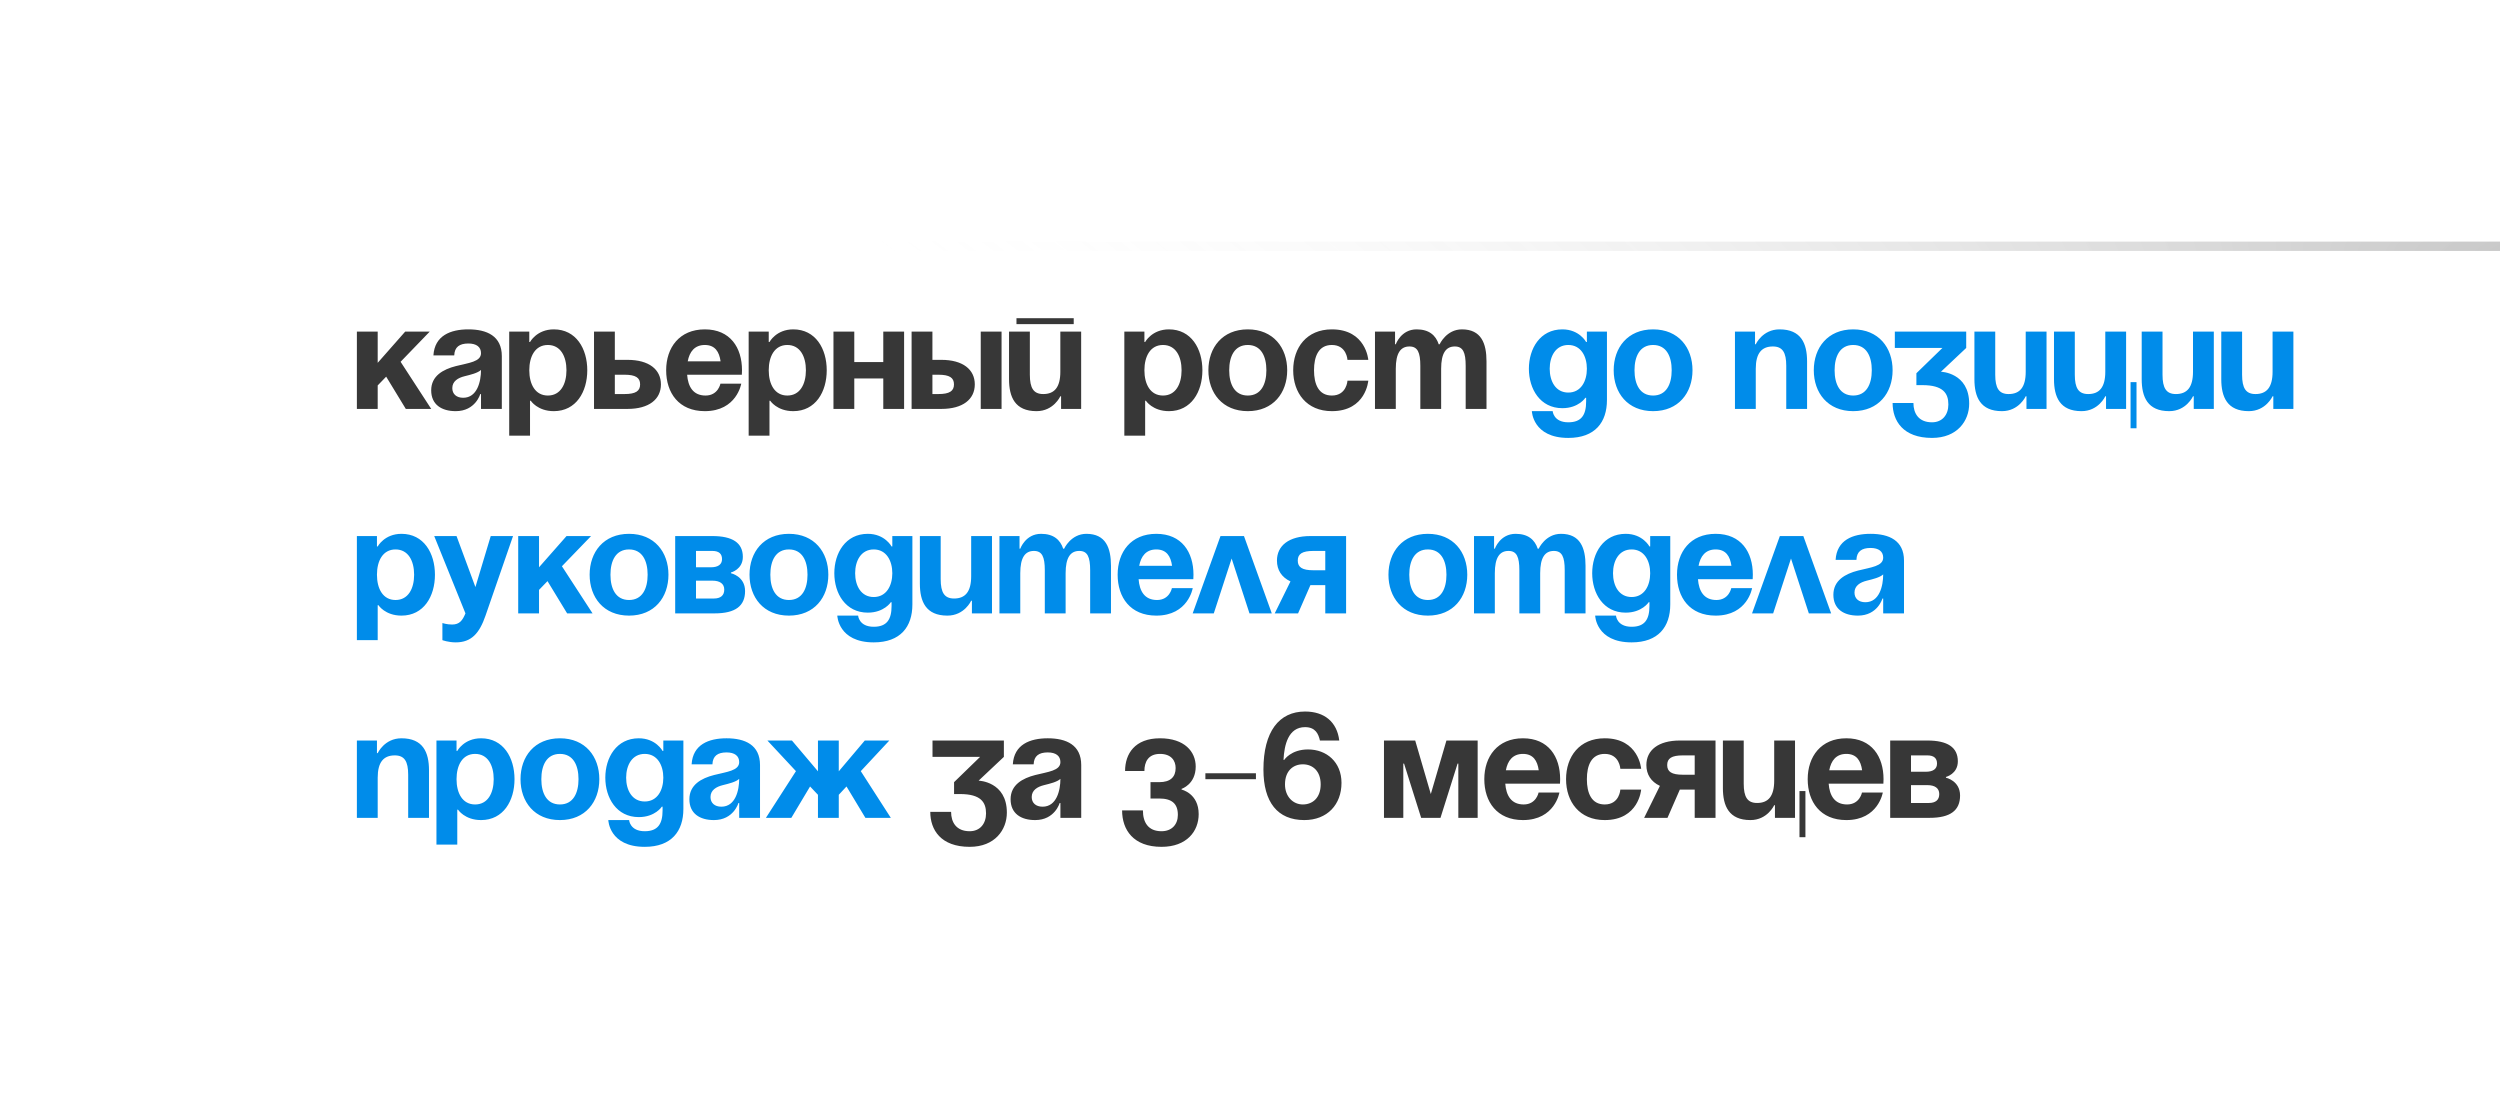 <?xml version="1.0" encoding="UTF-8"?> <svg xmlns="http://www.w3.org/2000/svg" width="269" height="118" viewBox="0 0 269 118" fill="none"> <g filter="url(#filter0_bi_774_16)"> <rect width="269" height="118" rx="4" fill="white"></rect> <rect x="0.5" y="0.5" width="268" height="117" rx="3.5" stroke="url(#paint0_radial_774_16)" stroke-opacity="0.3"></rect> </g> <path d="M38.4 44H40.64V41.472L41.552 40.528L43.664 44H46.4L43.104 38.928L46.24 35.68H43.6L40.64 39.04V35.68H38.4V44ZM48.876 38.24C48.908 37.344 49.436 36.96 50.396 36.96C51.276 36.96 51.756 37.344 51.756 38C51.756 38.928 50.444 39.04 49.052 39.392C47.676 39.744 46.396 40.448 46.396 42C46.396 43.536 47.516 44.24 49.036 44.24C51.164 44.24 51.676 42.4 51.676 42.4H51.756V44H53.996V38.32C53.996 36.16 52.396 35.44 50.396 35.44C48.476 35.44 46.764 36.112 46.636 38.24H48.876ZM51.756 39.808C51.756 41.04 51.356 42.8 49.836 42.8C49.116 42.8 48.668 42.4 48.668 41.76C48.668 41.024 49.276 40.656 49.996 40.48C50.636 40.32 51.388 40.144 51.756 39.808ZM54.791 46.88H57.031V43.12H57.111C57.111 43.12 57.831 44.24 59.591 44.24C61.991 44.24 63.191 42.16 63.191 39.84C63.191 37.52 61.991 35.44 59.591 35.44C57.751 35.44 57.031 36.8 57.031 36.8H56.951V35.68H54.791V46.88ZM56.951 39.84C56.951 38.336 57.591 37.12 58.951 37.12C60.311 37.12 60.951 38.336 60.951 39.84C60.951 41.344 60.311 42.56 58.951 42.56C57.591 42.56 56.951 41.344 56.951 39.84ZM63.916 44H67.516C69.836 44 71.116 42.96 71.116 41.36C71.116 39.76 69.836 38.72 67.516 38.72H66.156V35.68H63.916V44ZM67.196 40.32C68.396 40.32 68.876 40.64 68.876 41.36C68.876 42.08 68.396 42.4 67.196 42.4H66.156V40.32H67.196ZM71.679 39.84C71.679 42.272 73.039 44.24 75.839 44.24C79.279 44.24 79.759 41.28 79.759 41.28H77.519C77.519 41.28 77.279 42.56 75.919 42.56C74.575 42.56 74.031 41.6 73.935 40.32H79.823C79.823 40.32 79.839 40.032 79.839 39.84C79.839 37.408 78.575 35.44 75.839 35.44C73.103 35.44 71.679 37.408 71.679 39.84ZM75.839 37.12C76.943 37.12 77.391 37.856 77.535 38.88H73.999C74.191 37.856 74.735 37.12 75.839 37.12ZM80.556 46.88H82.796V43.12H82.876C82.876 43.12 83.596 44.24 85.356 44.24C87.756 44.24 88.956 42.16 88.956 39.84C88.956 37.52 87.756 35.44 85.356 35.44C83.516 35.44 82.796 36.8 82.796 36.8H82.716V35.68H80.556V46.88ZM82.716 39.84C82.716 38.336 83.356 37.12 84.716 37.12C86.076 37.12 86.716 38.336 86.716 39.84C86.716 41.344 86.076 42.56 84.716 42.56C83.356 42.56 82.716 41.344 82.716 39.84ZM95.041 44H97.281V35.68H95.041V38.96H91.921V35.68H89.681V44H91.921V40.72H95.041V44ZM98.088 44H101.288C103.608 44 104.888 42.96 104.888 41.36C104.888 39.76 103.608 38.72 101.288 38.72H100.328V35.68H98.088V44ZM100.968 40.32C102.168 40.32 102.648 40.64 102.648 41.36C102.648 42.08 102.168 42.4 100.968 42.4H100.328V40.32H100.968ZM107.768 35.68H105.528V44H107.768V35.68ZM109.372 34.88H115.532V34.24H109.372V34.88ZM116.332 35.68H114.092V40C114.092 41.68 113.452 42.4 112.252 42.4C111.212 42.4 110.812 41.76 110.812 40.32V35.68H108.572V40.8C108.572 42.72 109.212 44.24 111.532 44.24C113.372 44.24 114.092 42.64 114.092 42.64H114.172V44H116.332V35.68ZM120.978 46.88H123.218V43.12H123.298C123.298 43.12 124.018 44.24 125.778 44.24C128.178 44.24 129.378 42.16 129.378 39.84C129.378 37.52 128.178 35.44 125.778 35.44C123.938 35.44 123.218 36.8 123.218 36.8H123.138V35.68H120.978V46.88ZM123.138 39.84C123.138 38.336 123.778 37.12 125.138 37.12C126.498 37.12 127.138 38.336 127.138 39.84C127.138 41.344 126.498 42.56 125.138 42.56C123.778 42.56 123.138 41.344 123.138 39.84ZM132.263 39.84C132.263 38.336 132.839 37.12 134.263 37.12C135.687 37.12 136.263 38.336 136.263 39.84C136.263 41.344 135.687 42.56 134.263 42.56C132.839 42.56 132.263 41.344 132.263 39.84ZM130.023 39.84C130.023 42.272 131.527 44.24 134.263 44.24C136.999 44.24 138.503 42.272 138.503 39.84C138.503 37.408 136.999 35.44 134.263 35.44C131.527 35.44 130.023 37.408 130.023 39.84ZM139.148 39.84C139.148 42.272 140.588 44.24 143.308 44.24C146.988 44.24 147.228 40.96 147.228 40.96H144.988C144.988 40.96 144.908 42.56 143.308 42.56C141.884 42.56 141.388 41.344 141.388 39.84C141.388 38.336 141.884 37.12 143.308 37.12C144.908 37.12 144.988 38.72 144.988 38.72H147.228C147.228 38.72 146.988 35.44 143.308 35.44C140.588 35.44 139.148 37.408 139.148 39.84ZM152.827 44H155.067V39.68C155.067 38 155.579 37.28 156.539 37.28C157.419 37.28 157.707 37.92 157.707 39.36V44H159.947V38.88C159.947 36.96 159.387 35.44 157.307 35.44C155.627 35.44 154.907 37.04 154.907 37.04H154.827L154.811 37.056C154.491 36.08 153.771 35.44 152.427 35.44C150.747 35.44 150.187 37.04 150.187 37.04H150.107V35.68H147.947V44H150.187V39.68C150.187 38 150.699 37.28 151.659 37.28C152.539 37.28 152.827 37.92 152.827 39.36V44ZM100.338 81.44H105.458L102.658 84.16V85.44H103.298C105.538 85.44 106.098 86.32 106.098 87.52C106.098 88.64 105.442 89.44 104.338 89.44C102.898 89.44 102.338 88.48 102.338 87.36H100.098C100.098 89.28 101.218 91.12 104.338 91.12C107.058 91.12 108.338 89.28 108.338 87.44C108.338 84.08 105.298 84 105.298 84L108.017 81.44V79.68H100.338V81.44ZM111.22 82.24C111.252 81.344 111.78 80.96 112.74 80.96C113.62 80.96 114.1 81.344 114.1 82C114.1 82.928 112.788 83.04 111.396 83.392C110.02 83.744 108.74 84.448 108.74 86C108.74 87.536 109.86 88.24 111.38 88.24C113.508 88.24 114.02 86.4 114.02 86.4H114.1V88H116.34V82.32C116.34 80.16 114.74 79.44 112.74 79.44C110.82 79.44 109.108 80.112 108.98 82.24H111.22ZM114.1 83.808C114.1 85.04 113.7 86.8 112.18 86.8C111.46 86.8 111.012 86.4 111.012 85.76C111.012 85.024 111.62 84.656 112.34 84.48C112.98 84.32 113.732 84.144 114.1 83.808ZM120.738 87.2C120.738 89.28 121.938 91.12 124.978 91.12C127.698 91.12 128.978 89.44 128.978 87.6C128.978 85.36 127.138 84.96 127.138 84.96V84.88C127.138 84.88 128.658 84.4 128.658 82.48C128.658 80.88 127.458 79.44 124.818 79.44C122.098 79.44 121.058 81.12 121.058 82.96H123.138C123.138 82 123.538 81.12 124.818 81.12C126.018 81.12 126.498 81.84 126.498 82.64C126.498 83.6 125.938 84.16 124.738 84.16H123.794V85.92H124.738C126.098 85.92 126.738 86.48 126.738 87.68C126.738 88.72 126.082 89.44 124.978 89.44C123.538 89.44 122.978 88.48 122.978 87.2H120.738ZM129.699 83.84H135.139V83.2H129.699V83.84ZM144.105 79.68C143.865 77.68 142.505 76.56 140.425 76.56C137.625 76.56 135.945 78.72 135.945 82.8C135.945 86.32 137.465 88.24 140.345 88.24C142.825 88.24 144.345 86.56 144.345 84.24C144.345 82 142.745 80.64 140.745 80.64C138.905 80.64 138.185 81.76 138.185 81.76H138.105C138.185 80.16 138.617 78.24 140.425 78.24C141.545 78.24 141.865 78.976 142.025 79.68H144.105ZM138.265 84.4C138.265 82.96 139.129 82.24 140.185 82.24C141.241 82.24 142.105 82.96 142.105 84.4C142.105 85.84 141.241 86.56 140.185 86.56C139.129 86.56 138.265 85.712 138.265 84.4ZM158.996 79.68H155.636L153.956 85.44L152.276 79.68H148.916V88H150.996V82.16H151.076L152.916 88H154.996L156.836 82.16H156.916V88H158.996V79.68ZM159.711 83.84C159.711 86.272 161.071 88.24 163.871 88.24C167.311 88.24 167.791 85.28 167.791 85.28H165.551C165.551 85.28 165.311 86.56 163.951 86.56C162.607 86.56 162.063 85.6 161.967 84.32H167.855C167.855 84.32 167.871 84.032 167.871 83.84C167.871 81.408 166.607 79.44 163.871 79.44C161.135 79.44 159.711 81.408 159.711 83.84ZM163.871 81.12C164.975 81.12 165.423 81.856 165.567 82.88H162.031C162.223 81.856 162.767 81.12 163.871 81.12ZM168.508 83.84C168.508 86.272 169.948 88.24 172.668 88.24C176.348 88.24 176.588 84.96 176.588 84.96H174.348C174.348 84.96 174.268 86.56 172.668 86.56C171.244 86.56 170.748 85.344 170.748 83.84C170.748 82.336 171.244 81.12 172.668 81.12C174.268 81.12 174.348 82.72 174.348 82.72H176.588C176.588 82.72 176.348 79.44 172.668 79.44C169.948 79.44 168.508 81.408 168.508 83.84ZM184.59 79.68H180.75C178.43 79.68 177.15 80.72 177.15 82.32C177.15 83.328 177.646 84.112 178.606 84.56L176.91 88H179.422L180.75 84.96H182.35V88H184.59V79.68ZM181.07 83.36C179.87 83.36 179.39 83.04 179.39 82.32C179.39 81.6 179.87 81.28 181.07 81.28H182.35V83.36H181.07ZM194.264 85.12H193.624V90.08H194.264V85.12ZM193.144 79.68H190.904V84C190.904 85.68 190.264 86.4 189.064 86.4C188.024 86.4 187.624 85.76 187.624 84.32V79.68H185.384V84.8C185.384 86.72 186.024 88.24 188.344 88.24C190.184 88.24 190.904 86.64 190.904 86.64H190.984V88H193.144V79.68ZM194.508 83.84C194.508 86.272 195.868 88.24 198.668 88.24C202.108 88.24 202.588 85.28 202.588 85.28H200.348C200.348 85.28 200.108 86.56 198.748 86.56C197.404 86.56 196.86 85.6 196.764 84.32H202.652C202.652 84.32 202.668 84.032 202.668 83.84C202.668 81.408 201.404 79.44 198.668 79.44C195.932 79.44 194.508 81.408 194.508 83.84ZM198.668 81.12C199.772 81.12 200.22 81.856 200.364 82.88H196.828C197.02 81.856 197.564 81.12 198.668 81.12ZM203.384 88H207.624C209.864 88 210.904 87.2 210.904 85.6C210.904 84 209.384 83.68 209.384 83.68V83.6C209.384 83.6 210.664 83.28 210.664 81.92C210.664 80.4 209.544 79.68 207.384 79.68H203.384V88ZM207.384 84.48C208.184 84.48 208.664 84.8 208.664 85.44C208.664 86.08 208.264 86.4 207.544 86.4H205.624V84.48H207.384ZM205.624 83.04V81.28H207.384C208.104 81.28 208.424 81.6 208.424 82.16C208.424 82.72 208.024 83.04 207.224 83.04H205.624Z" fill="#373737"></path> <path d="M172.908 35.68H170.748V36.8H170.668C170.668 36.8 169.948 35.44 168.108 35.44C165.708 35.44 164.508 37.52 164.508 39.68C164.508 41.84 165.708 43.92 168.108 43.92C169.868 43.92 170.588 42.8 170.588 42.8H170.668V43.2C170.668 44.64 170.172 45.44 168.748 45.44C167.148 45.44 167.068 44.24 167.068 44.24H164.828C164.828 44.24 164.908 47.12 168.748 47.12C171.628 47.12 172.908 45.44 172.908 43.04V35.68ZM170.748 39.68C170.748 41.024 170.108 42.24 168.748 42.24C167.388 42.24 166.748 41.024 166.748 39.68C166.748 38.336 167.388 37.12 168.748 37.12C170.108 37.12 170.748 38.336 170.748 39.68ZM175.873 39.84C175.873 38.336 176.449 37.12 177.873 37.12C179.297 37.12 179.873 38.336 179.873 39.84C179.873 41.344 179.297 42.56 177.873 42.56C176.449 42.56 175.873 41.344 175.873 39.84ZM173.633 39.84C173.633 42.272 175.137 44.24 177.873 44.24C180.609 44.24 182.113 42.272 182.113 39.84C182.113 37.408 180.609 35.44 177.873 35.44C175.137 35.44 173.633 37.408 173.633 39.84ZM186.681 44H188.921V39.68C188.921 38 189.561 37.28 190.761 37.28C191.801 37.28 192.201 37.92 192.201 39.36V44H194.441V38.88C194.441 36.96 193.801 35.44 191.481 35.44C189.641 35.44 188.921 37.04 188.921 37.04H188.841V35.68H186.681V44ZM197.404 39.84C197.404 38.336 197.98 37.12 199.404 37.12C200.828 37.12 201.404 38.336 201.404 39.84C201.404 41.344 200.828 42.56 199.404 42.56C197.98 42.56 197.404 41.344 197.404 39.84ZM195.164 39.84C195.164 42.272 196.668 44.24 199.404 44.24C202.14 44.24 203.644 42.272 203.644 39.84C203.644 37.408 202.14 35.44 199.404 35.44C196.668 35.44 195.164 37.408 195.164 39.84ZM203.884 37.44H209.004L206.204 40.16V41.44H206.844C209.084 41.44 209.644 42.32 209.644 43.52C209.644 44.64 208.988 45.44 207.884 45.44C206.444 45.44 205.884 44.48 205.884 43.36H203.644C203.644 45.28 204.764 47.12 207.884 47.12C210.604 47.12 211.884 45.28 211.884 43.44C211.884 40.08 208.844 40 208.844 40L211.564 37.44V35.68H203.884V37.44ZM220.207 35.68H217.967V40C217.967 41.68 217.327 42.4 216.127 42.4C215.087 42.4 214.687 41.76 214.687 40.32V35.68H212.447V40.8C212.447 42.72 213.087 44.24 215.407 44.24C217.247 44.24 217.967 42.64 217.967 42.64H218.047V44H220.207V35.68ZM229.889 41.12H229.249V46.08H229.889V41.12ZM228.769 35.68H226.529V40C226.529 41.68 225.889 42.4 224.689 42.4C223.649 42.4 223.249 41.76 223.249 40.32V35.68H221.009V40.8C221.009 42.72 221.649 44.24 223.969 44.24C225.809 44.24 226.529 42.64 226.529 42.64H226.609V44H228.769V35.68ZM238.207 35.68H235.967V40C235.967 41.68 235.327 42.4 234.127 42.4C233.087 42.4 232.687 41.76 232.687 40.32V35.68H230.447V40.8C230.447 42.72 231.087 44.24 233.407 44.24C235.247 44.24 235.967 42.64 235.967 42.64H236.047V44H238.207V35.68ZM246.769 35.68H244.529V40C244.529 41.68 243.889 42.4 242.689 42.4C241.649 42.4 241.249 41.76 241.249 40.32V35.68H239.009V40.8C239.009 42.72 239.649 44.24 241.969 44.24C243.809 44.24 244.529 42.64 244.529 42.64H244.609V44H246.769V35.68ZM38.4 68.88H40.64V65.12H40.72C40.72 65.12 41.44 66.24 43.2 66.24C45.6 66.24 46.8 64.16 46.8 61.84C46.8 59.52 45.6 57.44 43.2 57.44C41.36 57.44 40.64 58.8 40.64 58.8H40.56V57.68H38.4V68.88ZM40.56 61.84C40.56 60.336 41.2 59.12 42.56 59.12C43.92 59.12 44.56 60.336 44.56 61.84C44.56 63.344 43.92 64.56 42.56 64.56C41.2 64.56 40.56 63.344 40.56 61.84ZM55.203 57.68H52.803L51.154 63.168L49.123 57.68H46.722L50.083 66C49.763 66.768 49.443 67.2 48.642 67.2C48.083 67.2 47.602 67.04 47.602 67.04V68.88C47.602 68.88 48.242 69.12 49.042 69.12C50.722 69.12 51.587 68.144 52.242 66.24L55.203 57.68ZM55.759 66H57.999V63.472L58.911 62.528L61.023 66H63.759L60.463 60.928L63.599 57.68H60.959L57.999 61.04V57.68H55.759V66ZM65.685 61.84C65.685 60.336 66.261 59.12 67.685 59.12C69.109 59.12 69.685 60.336 69.685 61.84C69.685 63.344 69.109 64.56 67.685 64.56C66.261 64.56 65.685 63.344 65.685 61.84ZM63.445 61.84C63.445 64.272 64.949 66.24 67.685 66.24C70.421 66.24 71.925 64.272 71.925 61.84C71.925 59.408 70.421 57.44 67.685 57.44C64.949 57.44 63.445 59.408 63.445 61.84ZM72.65 66H76.89C79.13 66 80.17 65.2 80.17 63.6C80.17 62 78.65 61.68 78.65 61.68V61.6C78.65 61.6 79.93 61.28 79.93 59.92C79.93 58.4 78.81 57.68 76.65 57.68H72.65V66ZM76.65 62.48C77.45 62.48 77.93 62.8 77.93 63.44C77.93 64.08 77.53 64.4 76.81 64.4H74.89V62.48H76.65ZM74.89 61.04V59.28H76.65C77.37 59.28 77.69 59.6 77.69 60.16C77.69 60.72 77.29 61.04 76.49 61.04H74.89ZM82.888 61.84C82.888 60.336 83.464 59.12 84.888 59.12C86.312 59.12 86.888 60.336 86.888 61.84C86.888 63.344 86.312 64.56 84.888 64.56C83.464 64.56 82.888 63.344 82.888 61.84ZM80.648 61.84C80.648 64.272 82.152 66.24 84.888 66.24C87.624 66.24 89.128 64.272 89.128 61.84C89.128 59.408 87.624 57.44 84.888 57.44C82.152 57.44 80.648 59.408 80.648 61.84ZM98.173 57.68H96.013V58.8H95.933C95.933 58.8 95.213 57.44 93.373 57.44C90.973 57.44 89.773 59.52 89.773 61.68C89.773 63.84 90.973 65.92 93.373 65.92C95.133 65.92 95.853 64.8 95.853 64.8H95.933V65.2C95.933 66.64 95.437 67.44 94.013 67.44C92.413 67.44 92.333 66.24 92.333 66.24H90.093C90.093 66.24 90.173 69.12 94.013 69.12C96.893 69.12 98.173 67.44 98.173 65.04V57.68ZM96.013 61.68C96.013 63.024 95.373 64.24 94.013 64.24C92.653 64.24 92.013 63.024 92.013 61.68C92.013 60.336 92.653 59.12 94.013 59.12C95.373 59.12 96.013 60.336 96.013 61.68ZM106.738 57.68H104.498V62C104.498 63.68 103.858 64.4 102.658 64.4C101.618 64.4 101.218 63.76 101.218 62.32V57.68H98.978V62.8C98.978 64.72 99.618 66.24 101.938 66.24C103.778 66.24 104.498 64.64 104.498 64.64H104.578V66H106.738V57.68ZM112.421 66H114.661V61.68C114.661 60 115.173 59.28 116.133 59.28C117.013 59.28 117.301 59.92 117.301 61.36V66H119.541V60.88C119.541 58.96 118.981 57.44 116.901 57.44C115.221 57.44 114.501 59.04 114.501 59.04H114.421L114.405 59.056C114.085 58.08 113.365 57.44 112.021 57.44C110.341 57.44 109.781 59.04 109.781 59.04H109.701V57.68H107.541V66H109.781V61.68C109.781 60 110.293 59.28 111.253 59.28C112.133 59.28 112.421 59.92 112.421 61.36V66ZM120.258 61.84C120.258 64.272 121.618 66.24 124.418 66.24C127.858 66.24 128.338 63.28 128.338 63.28H126.098C126.098 63.28 125.858 64.56 124.498 64.56C123.154 64.56 122.61 63.6 122.514 62.32H128.402C128.402 62.32 128.418 62.032 128.418 61.84C128.418 59.408 127.154 57.44 124.418 57.44C121.682 57.44 120.258 59.408 120.258 61.84ZM124.418 59.12C125.522 59.12 125.97 59.856 126.114 60.88H122.578C122.77 59.856 123.314 59.12 124.418 59.12ZM128.332 66H130.604L132.524 60.096L134.444 66H136.844L133.852 57.68H131.324L128.332 66ZM144.84 57.68H141C138.68 57.68 137.4 58.72 137.4 60.32C137.4 61.328 137.896 62.112 138.856 62.56L137.16 66H139.672L141 62.96H142.6V66H144.84V57.68ZM141.32 61.36C140.12 61.36 139.64 61.04 139.64 60.32C139.64 59.6 140.12 59.28 141.32 59.28H142.6V61.36H141.32ZM151.638 61.84C151.638 60.336 152.214 59.12 153.638 59.12C155.062 59.12 155.638 60.336 155.638 61.84C155.638 63.344 155.062 64.56 153.638 64.56C152.214 64.56 151.638 63.344 151.638 61.84ZM149.398 61.84C149.398 64.272 150.902 66.24 153.638 66.24C156.374 66.24 157.878 64.272 157.878 61.84C157.878 59.408 156.374 57.44 153.638 57.44C150.902 57.44 149.398 59.408 149.398 61.84ZM163.483 66H165.723V61.68C165.723 60 166.235 59.28 167.195 59.28C168.075 59.28 168.363 59.92 168.363 61.36V66H170.603V60.88C170.603 58.96 170.043 57.44 167.963 57.44C166.283 57.44 165.563 59.04 165.563 59.04H165.483L165.467 59.056C165.147 58.08 164.427 57.44 163.083 57.44C161.403 57.44 160.843 59.04 160.843 59.04H160.763V57.68H158.603V66H160.843V61.68C160.843 60 161.355 59.28 162.315 59.28C163.195 59.28 163.483 59.92 163.483 61.36V66ZM179.72 57.68H177.56V58.8H177.48C177.48 58.8 176.76 57.44 174.92 57.44C172.52 57.44 171.32 59.52 171.32 61.68C171.32 63.84 172.52 65.92 174.92 65.92C176.68 65.92 177.4 64.8 177.4 64.8H177.48V65.2C177.48 66.64 176.984 67.44 175.56 67.44C173.96 67.44 173.88 66.24 173.88 66.24H171.64C171.64 66.24 171.72 69.12 175.56 69.12C178.44 69.12 179.72 67.44 179.72 65.04V57.68ZM177.56 61.68C177.56 63.024 176.92 64.24 175.56 64.24C174.2 64.24 173.56 63.024 173.56 61.68C173.56 60.336 174.2 59.12 175.56 59.12C176.92 59.12 177.56 60.336 177.56 61.68ZM180.445 61.84C180.445 64.272 181.805 66.24 184.605 66.24C188.045 66.24 188.525 63.28 188.525 63.28H186.285C186.285 63.28 186.045 64.56 184.685 64.56C183.341 64.56 182.797 63.6 182.701 62.32H188.589C188.589 62.32 188.605 62.032 188.605 61.84C188.605 59.408 187.341 57.44 184.605 57.44C181.869 57.44 180.445 59.408 180.445 61.84ZM184.605 59.12C185.709 59.12 186.157 59.856 186.301 60.88H182.765C182.957 59.856 183.501 59.12 184.605 59.12ZM188.519 66H190.791L192.711 60.096L194.631 66H197.031L194.039 57.68H191.511L188.519 66ZM199.751 60.24C199.783 59.344 200.311 58.96 201.271 58.96C202.151 58.96 202.631 59.344 202.631 60C202.631 60.928 201.319 61.04 199.927 61.392C198.551 61.744 197.271 62.448 197.271 64C197.271 65.536 198.391 66.24 199.911 66.24C202.039 66.24 202.551 64.4 202.551 64.4H202.631V66H204.871V60.32C204.871 58.16 203.271 57.44 201.271 57.44C199.351 57.44 197.639 58.112 197.511 60.24H199.751ZM202.631 61.808C202.631 63.04 202.231 64.8 200.711 64.8C199.991 64.8 199.543 64.4 199.543 63.76C199.543 63.024 200.151 62.656 200.871 62.48C201.511 62.32 202.263 62.144 202.631 61.808ZM38.4 88H40.64V83.68C40.64 82 41.28 81.28 42.48 81.28C43.52 81.28 43.92 81.92 43.92 83.36V88H46.16V82.88C46.16 80.96 45.52 79.44 43.2 79.44C41.36 79.44 40.64 81.04 40.64 81.04H40.56V79.68H38.4V88ZM46.962 90.88H49.203V87.12H49.282C49.282 87.12 50.002 88.24 51.763 88.24C54.163 88.24 55.362 86.16 55.362 83.84C55.362 81.52 54.163 79.44 51.763 79.44C49.922 79.44 49.203 80.8 49.203 80.8H49.123V79.68H46.962V90.88ZM49.123 83.84C49.123 82.336 49.763 81.12 51.123 81.12C52.483 81.12 53.123 82.336 53.123 83.84C53.123 85.344 52.483 86.56 51.123 86.56C49.763 86.56 49.123 85.344 49.123 83.84ZM58.248 83.84C58.248 82.336 58.824 81.12 60.248 81.12C61.672 81.12 62.248 82.336 62.248 83.84C62.248 85.344 61.672 86.56 60.248 86.56C58.824 86.56 58.248 85.344 58.248 83.84ZM56.008 83.84C56.008 86.272 57.511 88.24 60.248 88.24C62.983 88.24 64.487 86.272 64.487 83.84C64.487 81.408 62.983 79.44 60.248 79.44C57.511 79.44 56.008 81.408 56.008 83.84ZM73.532 79.68H71.373V80.8H71.293C71.293 80.8 70.573 79.44 68.733 79.44C66.332 79.44 65.132 81.52 65.132 83.68C65.132 85.84 66.332 87.92 68.733 87.92C70.493 87.92 71.213 86.8 71.213 86.8H71.293V87.2C71.293 88.64 70.796 89.44 69.373 89.44C67.772 89.44 67.692 88.24 67.692 88.24H65.453C65.453 88.24 65.532 91.12 69.373 91.12C72.252 91.12 73.532 89.44 73.532 87.04V79.68ZM71.373 83.68C71.373 85.024 70.733 86.24 69.373 86.24C68.013 86.24 67.373 85.024 67.373 83.68C67.373 82.336 68.013 81.12 69.373 81.12C70.733 81.12 71.373 82.336 71.373 83.68ZM76.657 82.24C76.689 81.344 77.218 80.96 78.177 80.96C79.058 80.96 79.537 81.344 79.537 82C79.537 82.928 78.225 83.04 76.834 83.392C75.457 83.744 74.177 84.448 74.177 86C74.177 87.536 75.297 88.24 76.817 88.24C78.945 88.24 79.457 86.4 79.457 86.4H79.537V88H81.778V82.32C81.778 80.16 80.177 79.44 78.177 79.44C76.257 79.44 74.546 80.112 74.418 82.24H76.657ZM79.537 83.808C79.537 85.04 79.138 86.8 77.618 86.8C76.897 86.8 76.45 86.4 76.45 85.76C76.45 85.024 77.058 84.656 77.778 84.48C78.418 84.32 79.169 84.144 79.537 83.808ZM90.252 79.68H88.012V82.992L85.212 79.68H82.572L85.644 82.976L82.412 88H85.148L87.164 84.624L88.012 85.52V88H90.252V85.52L91.084 84.624L93.116 88H95.852L92.62 82.976L95.692 79.68H93.052L90.252 82.992V79.68Z" fill="#008CEA"></path> <defs> <filter id="filter0_bi_774_16" x="-29" y="-29" width="327" height="176" filterUnits="userSpaceOnUse" color-interpolation-filters="sRGB"> <feFlood flood-opacity="0" result="BackgroundImageFix"></feFlood> <feGaussianBlur in="BackgroundImageFix" stdDeviation="14.5"></feGaussianBlur> <feComposite in2="SourceAlpha" operator="in" result="effect1_backgroundBlur_774_16"></feComposite> <feBlend mode="normal" in="SourceGraphic" in2="effect1_backgroundBlur_774_16" result="shape"></feBlend> <feColorMatrix in="SourceAlpha" type="matrix" values="0 0 0 0 0 0 0 0 0 0 0 0 0 0 0 0 0 0 127 0" result="hardAlpha"></feColorMatrix> <feMorphology radius="7" operator="erode" in="SourceAlpha" result="effect2_innerShadow_774_16"></feMorphology> <feOffset dx="24" dy="26"></feOffset> <feGaussianBlur stdDeviation="17.5"></feGaussianBlur> <feComposite in2="hardAlpha" operator="arithmetic" k2="-1" k3="1"></feComposite> <feColorMatrix type="matrix" values="0 0 0 0 1 0 0 0 0 1 0 0 0 0 1 0 0 0 1 0"></feColorMatrix> <feBlend mode="normal" in2="shape" result="effect2_innerShadow_774_16"></feBlend> </filter> <radialGradient id="paint0_radial_774_16" cx="0" cy="0" r="1" gradientUnits="userSpaceOnUse" gradientTransform="translate(277 6.556) rotate(-173.468) scale(223.096 49.808)"> <stop></stop> <stop offset="1" stop-color="white" stop-opacity="0"></stop> </radialGradient> </defs> </svg> 